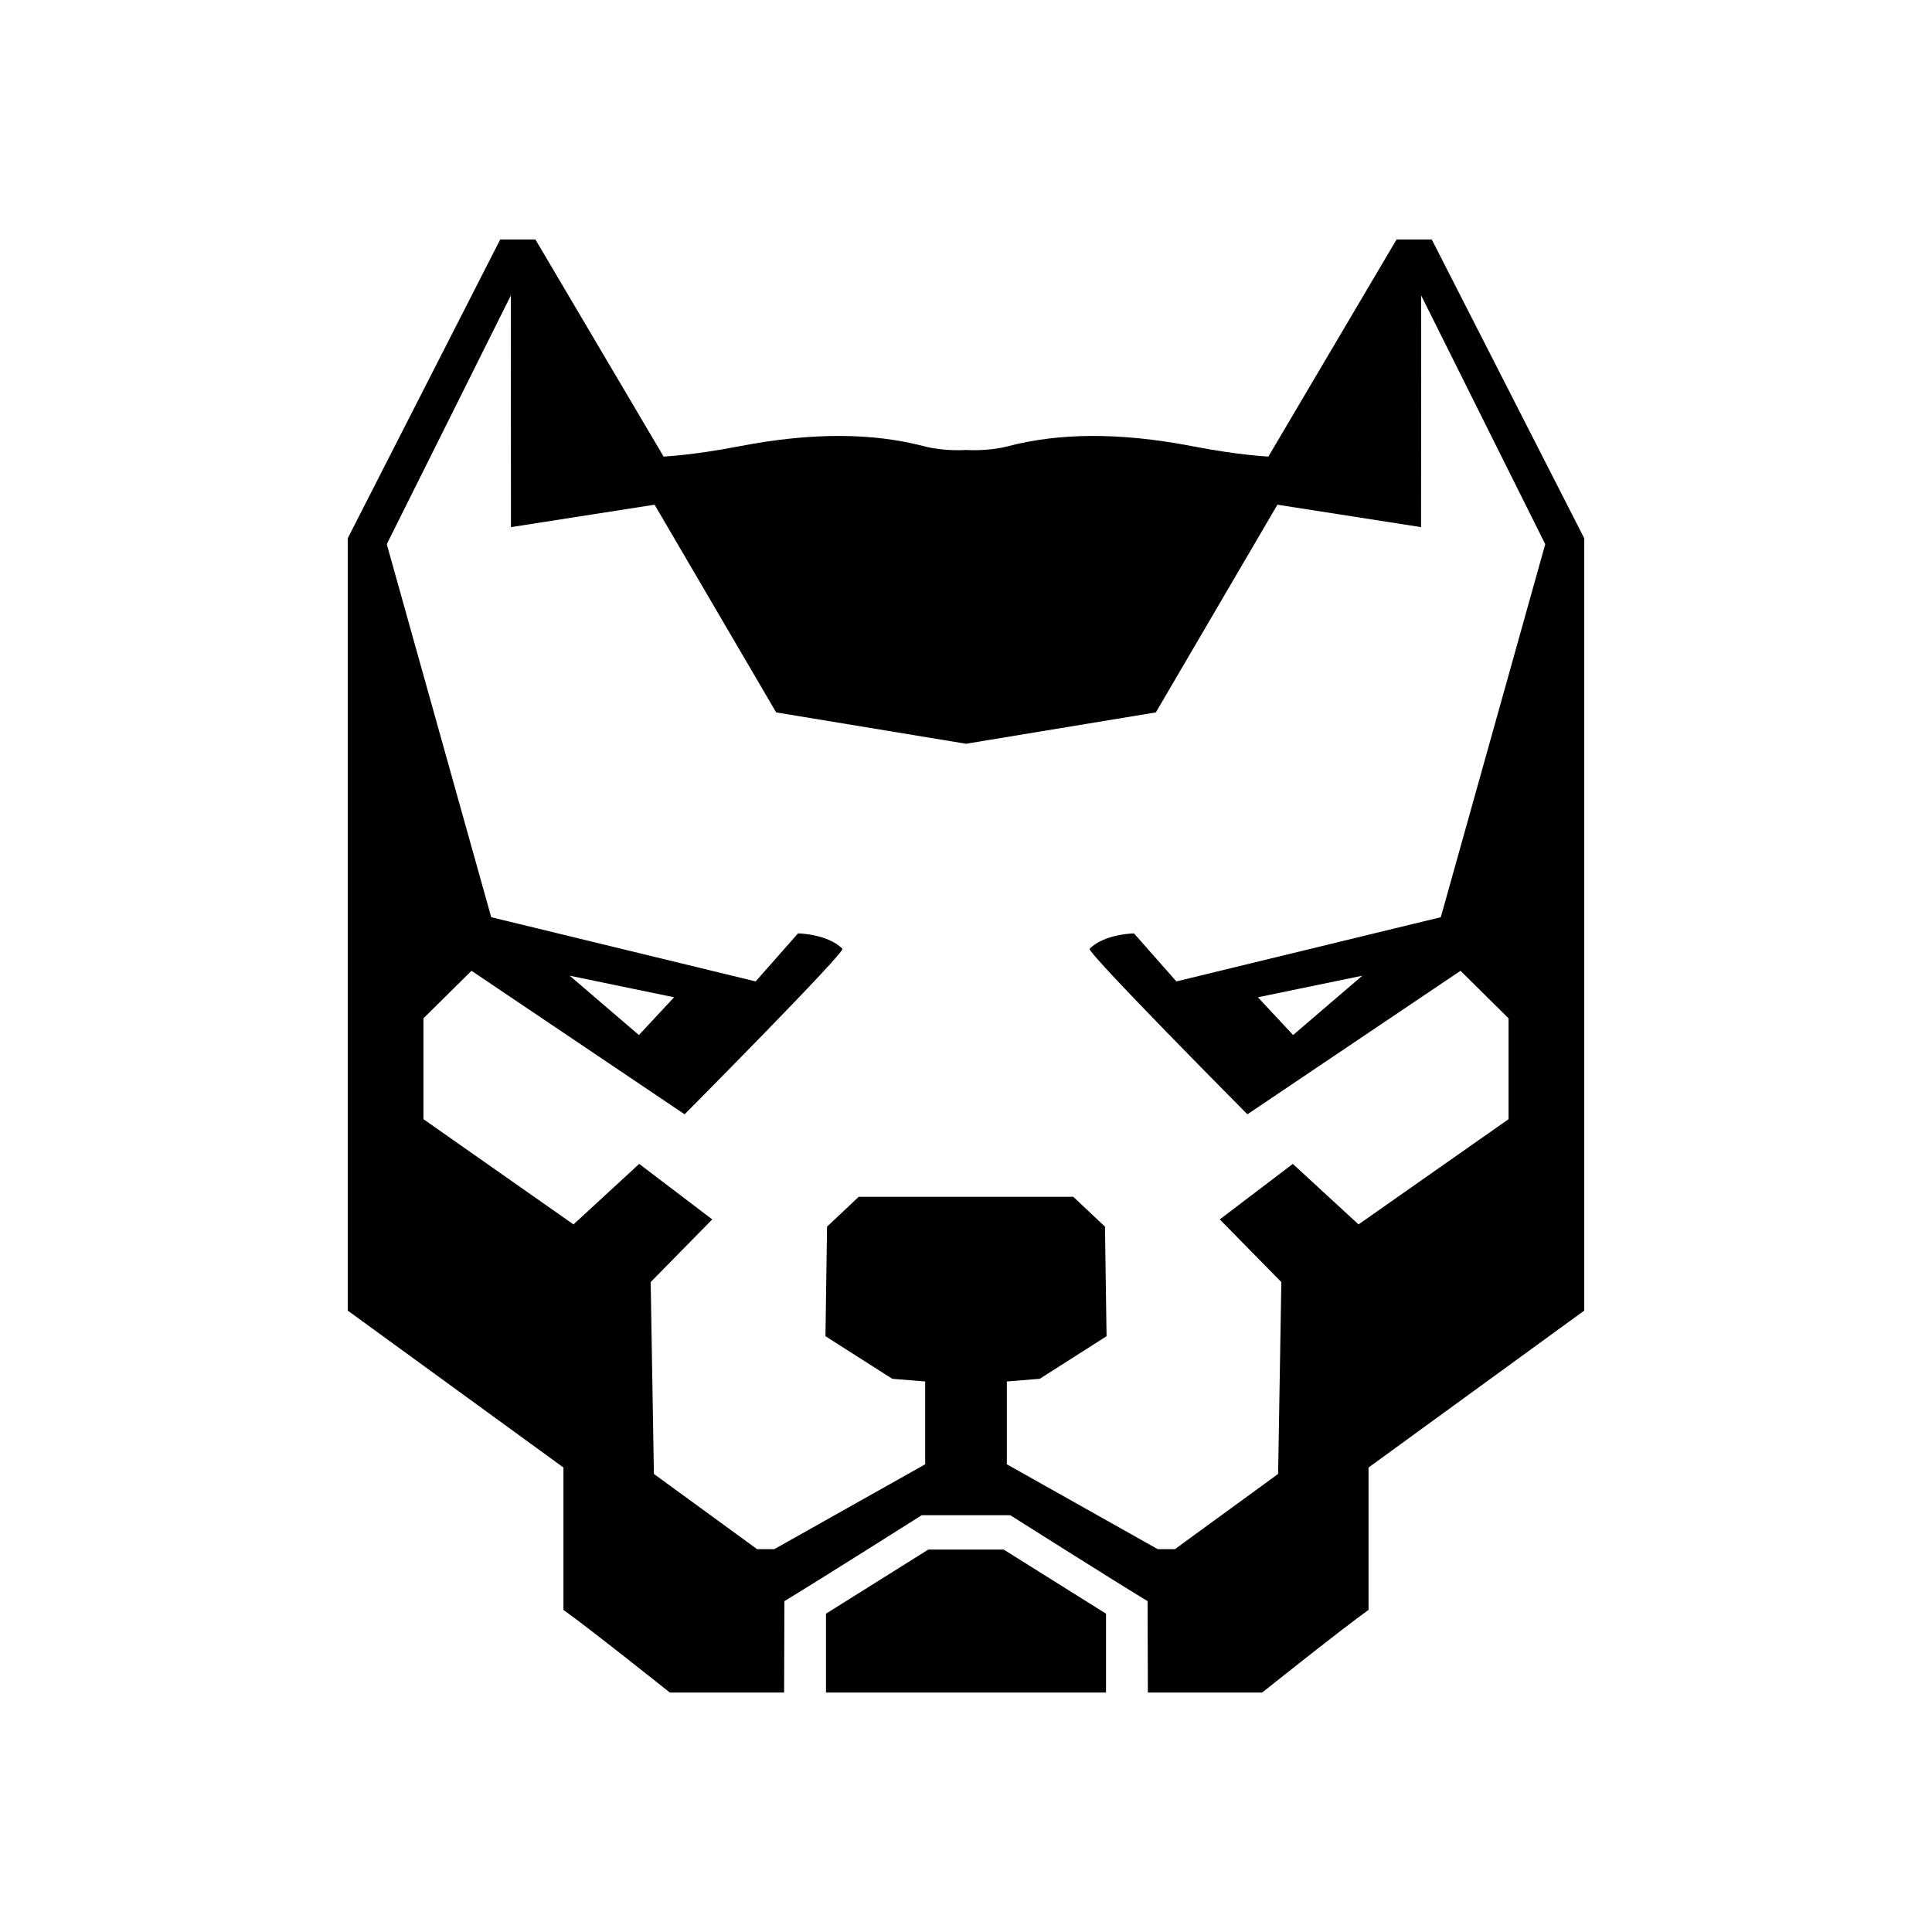 <?xml version="1.0" encoding="UTF-8" standalone="no"?>
<!-- Created with Inkscape (http://www.inkscape.org/) -->

<svg
   xmlns:dc="http://purl.org/dc/elements/1.1/"
   xmlns:cc="http://creativecommons.org/ns#"
   xmlns:rdf="http://www.w3.org/1999/02/22-rdf-syntax-ns#"
   xmlns:svg="http://www.w3.org/2000/svg"
   xmlns="http://www.w3.org/2000/svg"
   xmlns:sodipodi="http://sodipodi.sourceforge.net/DTD/sodipodi-0.dtd"
   xmlns:inkscape="http://www.inkscape.org/namespaces/inkscape"
   width="1024"
   height="1024"
   viewBox="0 0 1024 1024"
   id="svg2"
   version="1.1"
   inkscape:version="0.91 r13725"
   sodipodi:docname="PK_Logo.svg"
   inkscape:export-filename="A:\Desktop\PK_logo.png"
   inkscape:export-xdpi="180"
   inkscape:export-ydpi="180">
  <title
     id="title3344">Chevron</title>
  <defs
     id="defs4" />
  <sodipodi:namedview
     id="base"
     pagecolor="#ffffff"
     bordercolor="#666666"
     borderopacity="1.0"
     inkscape:pageopacity="0.0"
     inkscape:pageshadow="2"
     inkscape:zoom="0.5"
     inkscape:cx="6.65313"
     inkscape:cy="537.04894"
     inkscape:document-units="px"
     inkscape:current-layer="layer2"
     showgrid="false"
     units="px"
     inkscape:window-width="1920"
     inkscape:window-height="1018"
     inkscape:window-x="-8"
     inkscape:window-y="-8"
     inkscape:window-maximized="1"
     showguides="true"
     inkscape:snap-page="true"
     inkscape:snap-object-midpoints="false"
     inkscape:guide-bbox="true">
    <sodipodi:guide
       position="0,512"
       orientation="0,1"
       id="guide3368"
       inkscape:label="Y"
       inkscape:color="rgb(0,255,0)" />
    <sodipodi:guide
       position="512,0"
       orientation="1,0"
       id="guide3370"
       inkscape:label="X"
       inkscape:color="rgb(255,0,0)" />
  </sodipodi:namedview>
  <g
     inkscape:groupmode="layer"
     id="layer2"
     inkscape:label="Layer 2"
     style="display:inline">
    <path
       style="fill:#000000"
       d="m 265.139,126.913 -80.841,158.417 0,409.302 114.344,83.185 0,75.461 c 14.05,10.016 56.392,43.811 56.392,43.811 l 60.565,0 0.159,-48.452 c 16.801,-10.151 72.783,-45.543 72.783,-45.543 l 23.458,0 23.458,0 c 0,0 55.983,35.391 72.783,45.543 l 0.159,48.452 60.565,0 c 0,0 42.342,-33.795 56.392,-43.811 l 0,-75.461 114.344,-83.185 0,-409.302 -80.841,-158.417 -18.635,0 -67.952,115.067 c 0,0 -14.973,-0.594 -40.139,-5.455 -39.213,-7.573 -71.111,-7.013 -97.947,0 -10.707,2.798 -21.695,1.978 -22.187,1.978 -0.492,0 -11.48,0.821 -22.187,-1.978 -26.836,-7.013 -58.734,-7.573 -97.947,0 -25.167,4.86 -40.139,5.455 -40.139,5.455 l -67.952,-115.067 -18.635,0 z m 5.612,29.686 0.032,61.394 0.032,61.396 76.124,-11.885 64.445,110.087 100.616,16.615 100.616,-16.615 64.445,-110.087 76.124,11.885 0.032,-61.396 0.032,-61.394 65.762,131.838 -55.359,197.7 -140.151,34.032 -22.469,-25.456 c 0,0 -15.61,0.232 -23.518,8.141 -1.762,1.762 83.639,87.745 83.639,87.745 l 112.945,-76.06 25.469,25.193 0,53.458 -79.524,55.772 -34.83,-32.077 -38.707,29.42 32.627,33.22 -1.705,101.686 -54.692,39.87 -9.118,0 -79.973,-44.978 0,-43.9 17.449,-1.418 35.398,-22.567 -0.831,-58.078 -16.794,-15.805 -56.867,0 -56.867,0 -16.794,15.805 -0.831,58.078 35.398,22.567 17.449,1.418 0,43.9 -79.973,44.978 -9.118,0 -54.692,-39.87 -1.705,-101.686 32.627,-33.22 -38.707,-29.42 -34.83,32.077 -79.524,-55.772 0,-53.458 25.469,-25.193 112.945,76.06 c 0,0 85.401,-85.984 83.639,-87.745 -7.908,-7.908 -23.518,-8.141 -23.518,-8.141 l -22.469,25.456 -140.151,-34.032 -55.359,-197.7 65.762,-131.838 z m 31.189,360.541 55.342,11.437 -18.65,20.014 -36.692,-31.451 z m 420.119,0 -36.692,31.451 -18.65,-20.014 55.342,-11.437 z m -230.024,304.154 -54.247,33.991 0,41.803 74.211,0 74.211,0 0,-41.803 -54.247,-33.991 -19.964,0 -19.964,0 z"
       id="path3348"
       inkscape:connector-curvature="0" />
  </g>
</svg>
